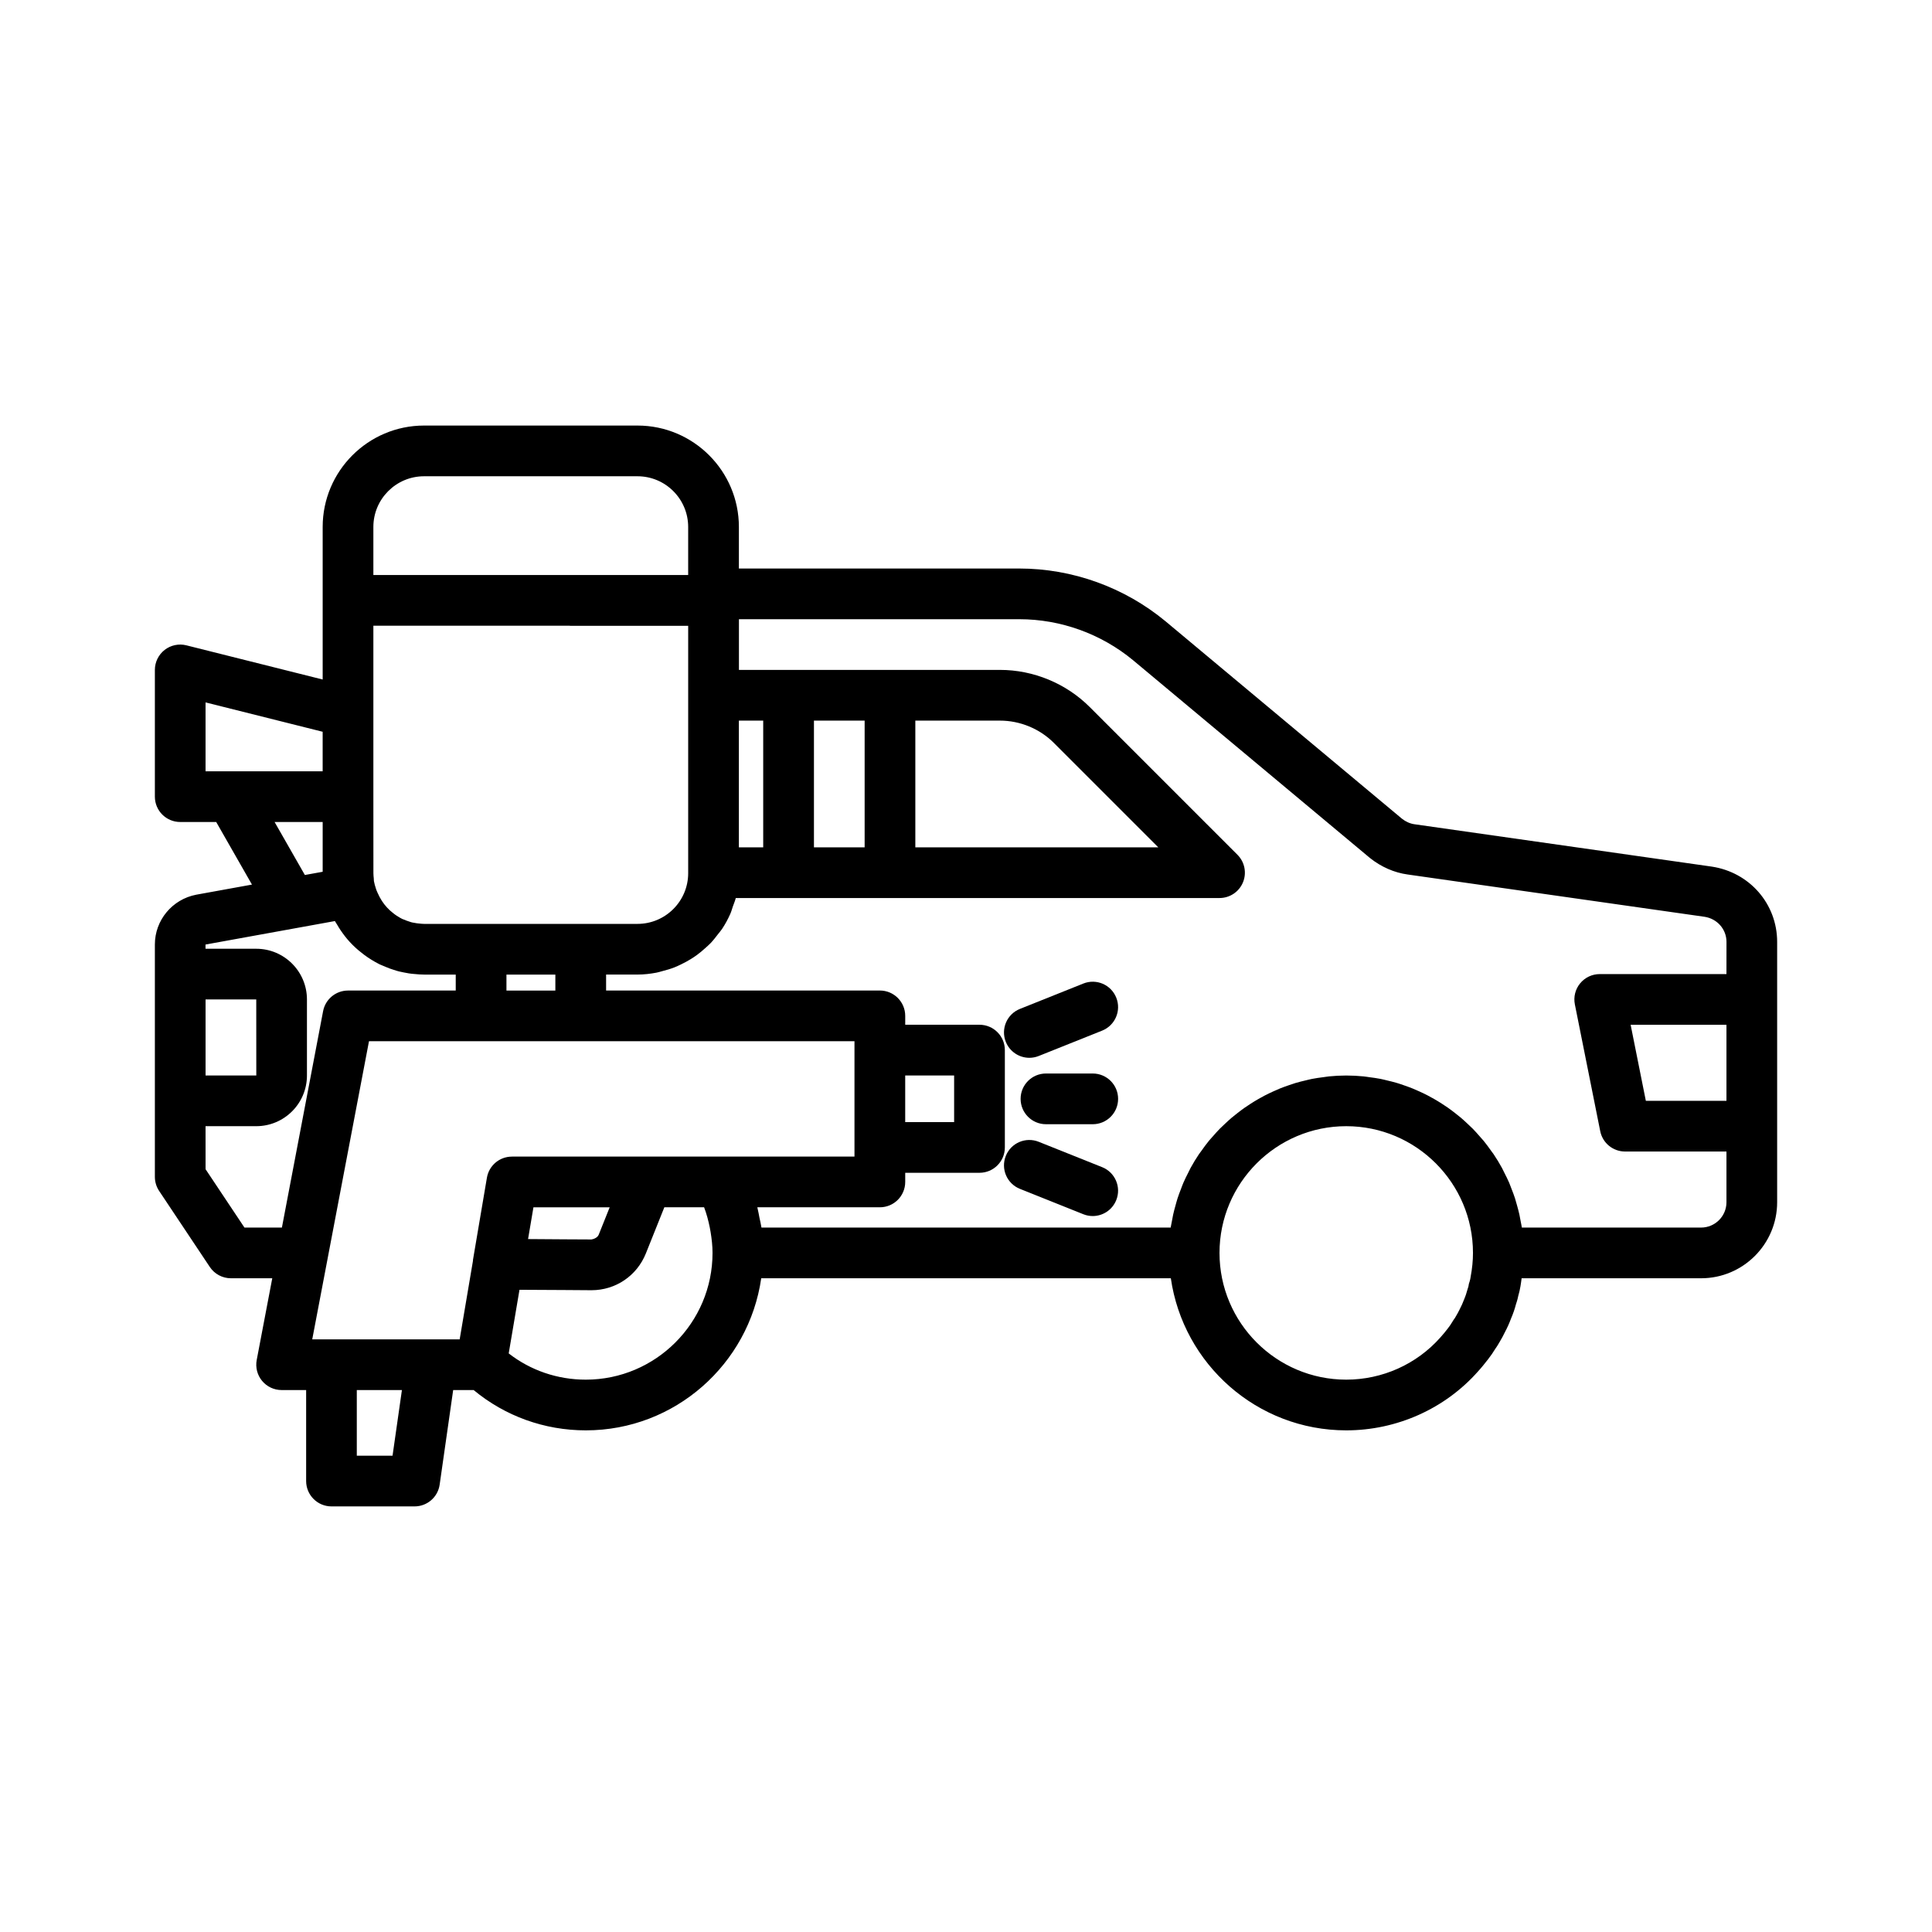 <?xml version="1.0" encoding="UTF-8"?>
<!-- The Best Svg Icon site in the world: iconSvg.co, Visit us! https://iconsvg.co -->
<svg fill="#000000" width="800px" height="800px" version="1.1" viewBox="144 144 512 512" xmlns="http://www.w3.org/2000/svg">
 <g>
  <path d="m597.64 373.66-78.773-11.223c-1.184-0.16-2.344-0.688-3.316-1.457l-62.699-52.352c-10.898-9.008-24.66-13.965-38.738-13.965h-74.301v-11.016c0-14.816-12.055-26.871-26.871-26.871h-56.559c-14.816 0-26.871 12.055-26.871 26.871v40.43l-36.121-9.059c-1.996-0.504-4.137-0.051-5.766 1.219-1.625 1.273-2.582 3.227-2.582 5.297v33.586c0 3.711 3.008 6.719 6.719 6.719h9.535l9.477 16.586-14.77 2.68c-6.348 1.215-10.961 6.758-10.961 13.18v61.598c0 1.324 0.395 2.625 1.129 3.727l13.434 20.152c1.246 1.871 3.344 2.992 5.59 2.992h10.957l-4.121 21.652c-0.375 1.965 0.148 4 1.422 5.539 1.277 1.543 3.176 2.434 5.18 2.434h6.496v24.113c0 3.711 3.008 6.719 6.719 6.719h22.016c3.344 0 6.176-2.457 6.648-5.766l3.582-25.066h5.426c8.316 6.891 18.73 10.68 29.727 10.68 23.641 0 43.211-17.555 46.484-40.305h108.55c3.277 22.75 22.844 40.305 46.484 40.305 13.395 0 26.148-5.719 34.895-15.59 0.93-1.008 1.785-2.09 2.672-3.219 0.742-0.957 1.414-1.922 2.023-2.938 0.266-0.355 0.441-0.648 0.543-0.816 0.082-0.125 0.484-0.816 0.562-0.945 0.512-0.887 1.012-1.762 1.305-2.418 0.676-1.262 1.27-2.609 1.645-3.637 0.613-1.402 1.059-2.797 1.297-3.731 0.203-0.613 0.465-1.402 0.645-2.34 0.262-0.867 0.438-1.723 0.586-2.559 0.137-0.723 0.203-1.414 0.305-2.117l47.566 0.004c11.113 0 20.152-9.039 20.152-20.152v-68.988c0-10.039-7.262-18.426-17.32-19.953zm-257.83-38.691h6.449v33.586h-6.449zm-96.863-51.32c0-7.41 6.023-13.434 13.434-13.434h56.559c7.41 0 13.434 6.023 13.434 13.434v12.742h-83.426zm0 71.473v-45.297h52.027c0.035 0 0.062 0.02 0.098 0.02h31.305v65.562c0 7.41-6.023 13.434-13.434 13.434h-56.559c-0.422 0-0.848-0.051-1.363-0.102-0.383-0.039-0.727-0.066-1.328-0.195-0.277-0.051-0.543-0.078-0.789-0.168-0.133-0.051-0.547-0.191-0.684-0.234l-0.488-0.164c-0.133-0.059-0.266-0.109-0.398-0.172-0.266-0.117-0.434-0.18-0.711-0.266-0.215-0.094-0.418-0.215-0.57-0.301-0.594-0.34-1.199-0.707-1.93-1.309-0.562-0.438-1.086-0.91-1.559-1.43-1.008-1.098-1.797-2.301-2.508-3.91-0.238-0.473-0.418-0.969-0.59-1.613-0.023-0.086-0.051-0.172-0.074-0.254-0.023-0.078-0.047-0.16-0.074-0.242-0.078-0.395-0.16-0.766-0.227-0.992 0-0.23-0.012-0.457-0.035-0.684-0.047-0.449-0.098-0.945-0.098-1.398zm48.23 47.156v4.231h-12.961v-4.231zm-85.984-53.871h-6.719v-18.262l31.035 7.781v10.477zm24.32 13.434v13.188l-4.719 0.855-8.023-14.043zm-10.805 107.48h-9.922l-10.309-15.469-0.004-11.402h13.438c7.41 0 13.434-6.023 13.434-13.434v-20.152c0-7.41-6.023-13.434-13.434-13.434l-13.449-0.004v-1.113l31.301-5.68 2.988-0.543c0.172 0.324 0.395 0.625 0.582 0.941 0.277 0.473 0.551 0.945 0.871 1.41 0.738 1.09 1.535 2.152 2.449 3.144 1.004 1.094 2.09 2.09 3.059 2.824 1.098 0.918 2.375 1.758 3.715 2.523 0.32 0.18 0.711 0.398 1.168 0.625 0.277 0.137 0.617 0.262 0.938 0.395 0.207 0.086 0.379 0.176 0.605 0.254 0.008 0.004 0.012 0.004 0.02 0.008 0.012 0.004 0.02 0.008 0.031 0.012 0.723 0.312 1.457 0.594 2.18 0.801 0.93 0.332 1.844 0.539 2.652 0.684 0.766 0.168 1.887 0.355 2.777 0.406 0.859 0.086 1.719 0.156 2.578 0.156h8.398v4.231h-28.551c-3.223 0-5.996 2.293-6.598 5.461zm-20.23-40.305v-20.152h13.434l0.012 20.152zm49.551 100.76h-9.473v-17.391h11.957zm51.211-20.152c-7.508 0-14.641-2.449-20.426-6.957l2.856-16.859 11.805 0.062 7.168 0.051h0.117c6.379 0 12.027-3.816 14.406-9.758l4.891-12.219h10.535c0.004 0.016 0.016 0.031 0.02 0.047 0.645 1.691 1.105 3.453 1.473 5.238 0.09 0.434 0.168 0.871 0.238 1.312 0.297 1.809 0.504 3.644 0.504 5.492 0 18.52-15.07 33.59-33.586 33.59zm-15.297-37.258 1.426-8.418h20.203l-2.898 7.242c-0.316 0.801-1.312 1.18-1.922 1.281l-6.938-0.035zm31.551-21.855h-35.805c-0.008 0-0.012 0.004-0.02 0.004h-0.012c-3.277 0-6.074 2.363-6.621 5.594l-3.695 21.797c-0.012 0.059 0.016 0.113 0.008 0.172l-3.16 18.668-0.371 2.195h-39.07l4.121-21.648v-0.004l10.918-57.348h128.66v30.566h-35.535zm218.23 31.914c-0.07 0.375-0.105 0.746-0.238 1.117-0.18 0.496-0.277 0.848-0.336 1.371l-0.312 1.012c-0.188 0.703-0.418 1.457-0.871 2.527-0.301 0.801-0.645 1.605-1.203 2.668-0.285 0.605-0.605 1.148-0.93 1.703l-0.289 0.496c-0.207 0.262-0.395 0.543-0.562 0.832-0.379 0.664-0.816 1.281-1.258 1.855-0.625 0.801-1.242 1.602-2.023 2.445-6.293 7.098-15.379 11.172-24.934 11.172-18.52 0-33.586-15.07-33.586-33.586 0-18.52 15.07-33.586 33.586-33.586 18.52 0 33.586 15.07 33.586 33.586 0 2.051-0.203 4.125-0.629 6.387zm67.805-46.695h-21.363l-4.031-20.152h25.395zm0-33.586h-33.586c-2.016 0-3.918 0.902-5.195 2.461-1.277 1.555-1.789 3.602-1.391 5.574l6.719 33.586c0.621 3.141 3.383 5.402 6.582 5.402h26.871v13.434c0 3.703-3.016 6.719-6.719 6.719h-47.5c-0.074-0.516-0.199-1.016-0.289-1.523-0.113-0.641-0.227-1.281-0.363-1.914-0.188-0.848-0.414-1.68-0.648-2.508-0.168-0.598-0.324-1.199-0.512-1.785-0.277-0.863-0.605-1.699-0.93-2.539-0.207-0.527-0.391-1.066-0.613-1.586-0.406-0.938-0.863-1.848-1.328-2.754-0.199-0.391-0.375-0.797-0.582-1.18-0.695-1.266-1.441-2.5-2.246-3.691-0.199-0.297-0.43-0.57-0.637-0.863-0.629-0.887-1.266-1.77-1.953-2.609-0.348-0.426-0.723-0.82-1.082-1.23-0.59-0.676-1.184-1.352-1.812-1.992-0.418-0.426-0.863-0.828-1.297-1.238-0.617-0.582-1.23-1.16-1.879-1.707-0.473-0.402-0.965-0.781-1.453-1.164-0.652-0.512-1.309-1.012-1.984-1.484-0.516-0.363-1.047-0.707-1.578-1.051-0.691-0.445-1.391-0.871-2.106-1.281-0.555-0.316-1.113-0.625-1.68-0.918-0.734-0.383-1.48-0.738-2.238-1.078-0.574-0.262-1.152-0.52-1.738-0.758-0.789-0.32-1.594-0.605-2.406-0.883-0.586-0.199-1.168-0.41-1.766-0.586-0.855-0.254-1.73-0.465-2.609-0.672-0.574-0.137-1.141-0.289-1.723-0.402-0.984-0.195-1.984-0.328-2.988-0.457-0.5-0.066-0.988-0.16-1.492-0.207-1.516-0.148-3.051-0.234-4.602-0.234-1.555 0-3.086 0.086-4.602 0.234-0.504 0.051-0.992 0.145-1.492 0.207-1.004 0.129-2.004 0.262-2.988 0.457-0.582 0.113-1.148 0.27-1.723 0.402-0.879 0.207-1.75 0.418-2.609 0.672-0.598 0.18-1.18 0.387-1.766 0.586-0.809 0.277-1.617 0.562-2.406 0.883-0.59 0.238-1.164 0.496-1.738 0.758-0.758 0.344-1.504 0.699-2.238 1.078-0.566 0.293-1.125 0.602-1.68 0.918-0.715 0.41-1.414 0.836-2.106 1.281-0.531 0.344-1.059 0.688-1.578 1.051-0.68 0.477-1.336 0.977-1.984 1.484-0.488 0.383-0.98 0.762-1.453 1.164-0.645 0.547-1.262 1.125-1.879 1.707-0.434 0.41-0.879 0.812-1.297 1.238-0.629 0.641-1.219 1.316-1.812 1.992-0.359 0.41-0.738 0.805-1.082 1.23-0.688 0.84-1.324 1.723-1.953 2.609-0.207 0.293-0.438 0.566-0.637 0.863-0.805 1.191-1.551 2.426-2.246 3.691-0.211 0.383-0.383 0.789-0.582 1.18-0.465 0.906-0.922 1.816-1.328 2.754-0.223 0.52-0.41 1.059-0.613 1.586-0.328 0.84-0.652 1.676-0.93 2.539-0.191 0.59-0.344 1.188-0.512 1.785-0.234 0.832-0.461 1.66-0.648 2.508-0.141 0.633-0.25 1.273-0.363 1.914-0.09 0.512-0.215 1.008-0.289 1.523h-108.45c-0.129-0.887-0.355-1.754-0.535-2.633-0.16-0.785-0.277-1.578-0.477-2.352-0.031-0.129-0.047-0.262-0.078-0.391h32.469c3.711 0 6.719-3.008 6.719-6.719v-2.422h19.684c3.711 0 6.719-3.008 6.719-6.719v-25.793c0-3.711-3.008-6.719-6.719-6.719h-19.684v-2.352c0-3.711-3.008-6.719-6.719-6.719h-72.551v-4.231h8.332c1.727 0 3.402-0.195 5.039-0.508 0.535-0.102 1.039-0.273 1.562-0.41 1.078-0.273 2.137-0.582 3.16-0.98 0.59-0.23 1.145-0.5 1.715-0.77 0.898-0.43 1.77-0.895 2.613-1.418 0.559-0.348 1.102-0.699 1.633-1.086 0.777-0.566 1.504-1.184 2.215-1.828 0.492-0.445 0.992-0.871 1.449-1.352 0.684-0.719 1.293-1.504 1.895-2.297 0.375-0.492 0.793-0.941 1.133-1.461 0.84-1.273 1.574-2.617 2.191-4.027 0.27-0.617 0.438-1.277 0.66-1.914 0.262-0.742 0.574-1.461 0.77-2.231h128.2c2.715 0 5.168-1.637 6.207-4.144 1.039-2.512 0.465-5.398-1.457-7.32l-39.164-39.164c-6.246-6.246-14.906-9.828-23.762-9.828h-69.188v-13.434h74.297c10.965 0 21.684 3.867 30.152 10.867l62.809 52.438c2.977 2.363 6.43 3.863 9.941 4.344l78.672 11.207c3.383 0.508 5.84 3.312 5.84 6.656zm-217.64 39.23v-12.359h12.965v12.359zm-24.184-72.816v-33.586h13.434v33.586zm26.867 0v-33.586h22.434c5.32 0 10.516 2.148 14.262 5.891l27.695 27.695z"/>
  <path d="m431.09 404.65-16.801 6.723c-3.445 1.379-5.121 5.289-3.738 8.73 1.051 2.625 3.57 4.227 6.238 4.227 0.828 0 1.672-0.156 2.492-0.484l16.801-6.719c3.445-1.383 5.121-5.289 3.738-8.734-1.375-3.445-5.269-5.125-8.73-3.742z"/>
  <path d="m436.08 453.31-16.801-6.719c-3.469-1.383-7.356 0.297-8.73 3.738-1.383 3.445 0.297 7.356 3.738 8.73l16.801 6.723c0.82 0.328 1.664 0.484 2.492 0.484 2.668 0 5.188-1.602 6.238-4.227 1.383-3.441-0.293-7.348-3.738-8.73z"/>
  <path d="m433.59 441.93c3.711 0 6.719-3.008 6.719-6.719 0-3.711-3.008-6.719-6.719-6.719h-12.398c-3.711 0-6.719 3.008-6.719 6.719 0 3.711 3.008 6.719 6.719 6.719z"/>
 </g>
</svg>
